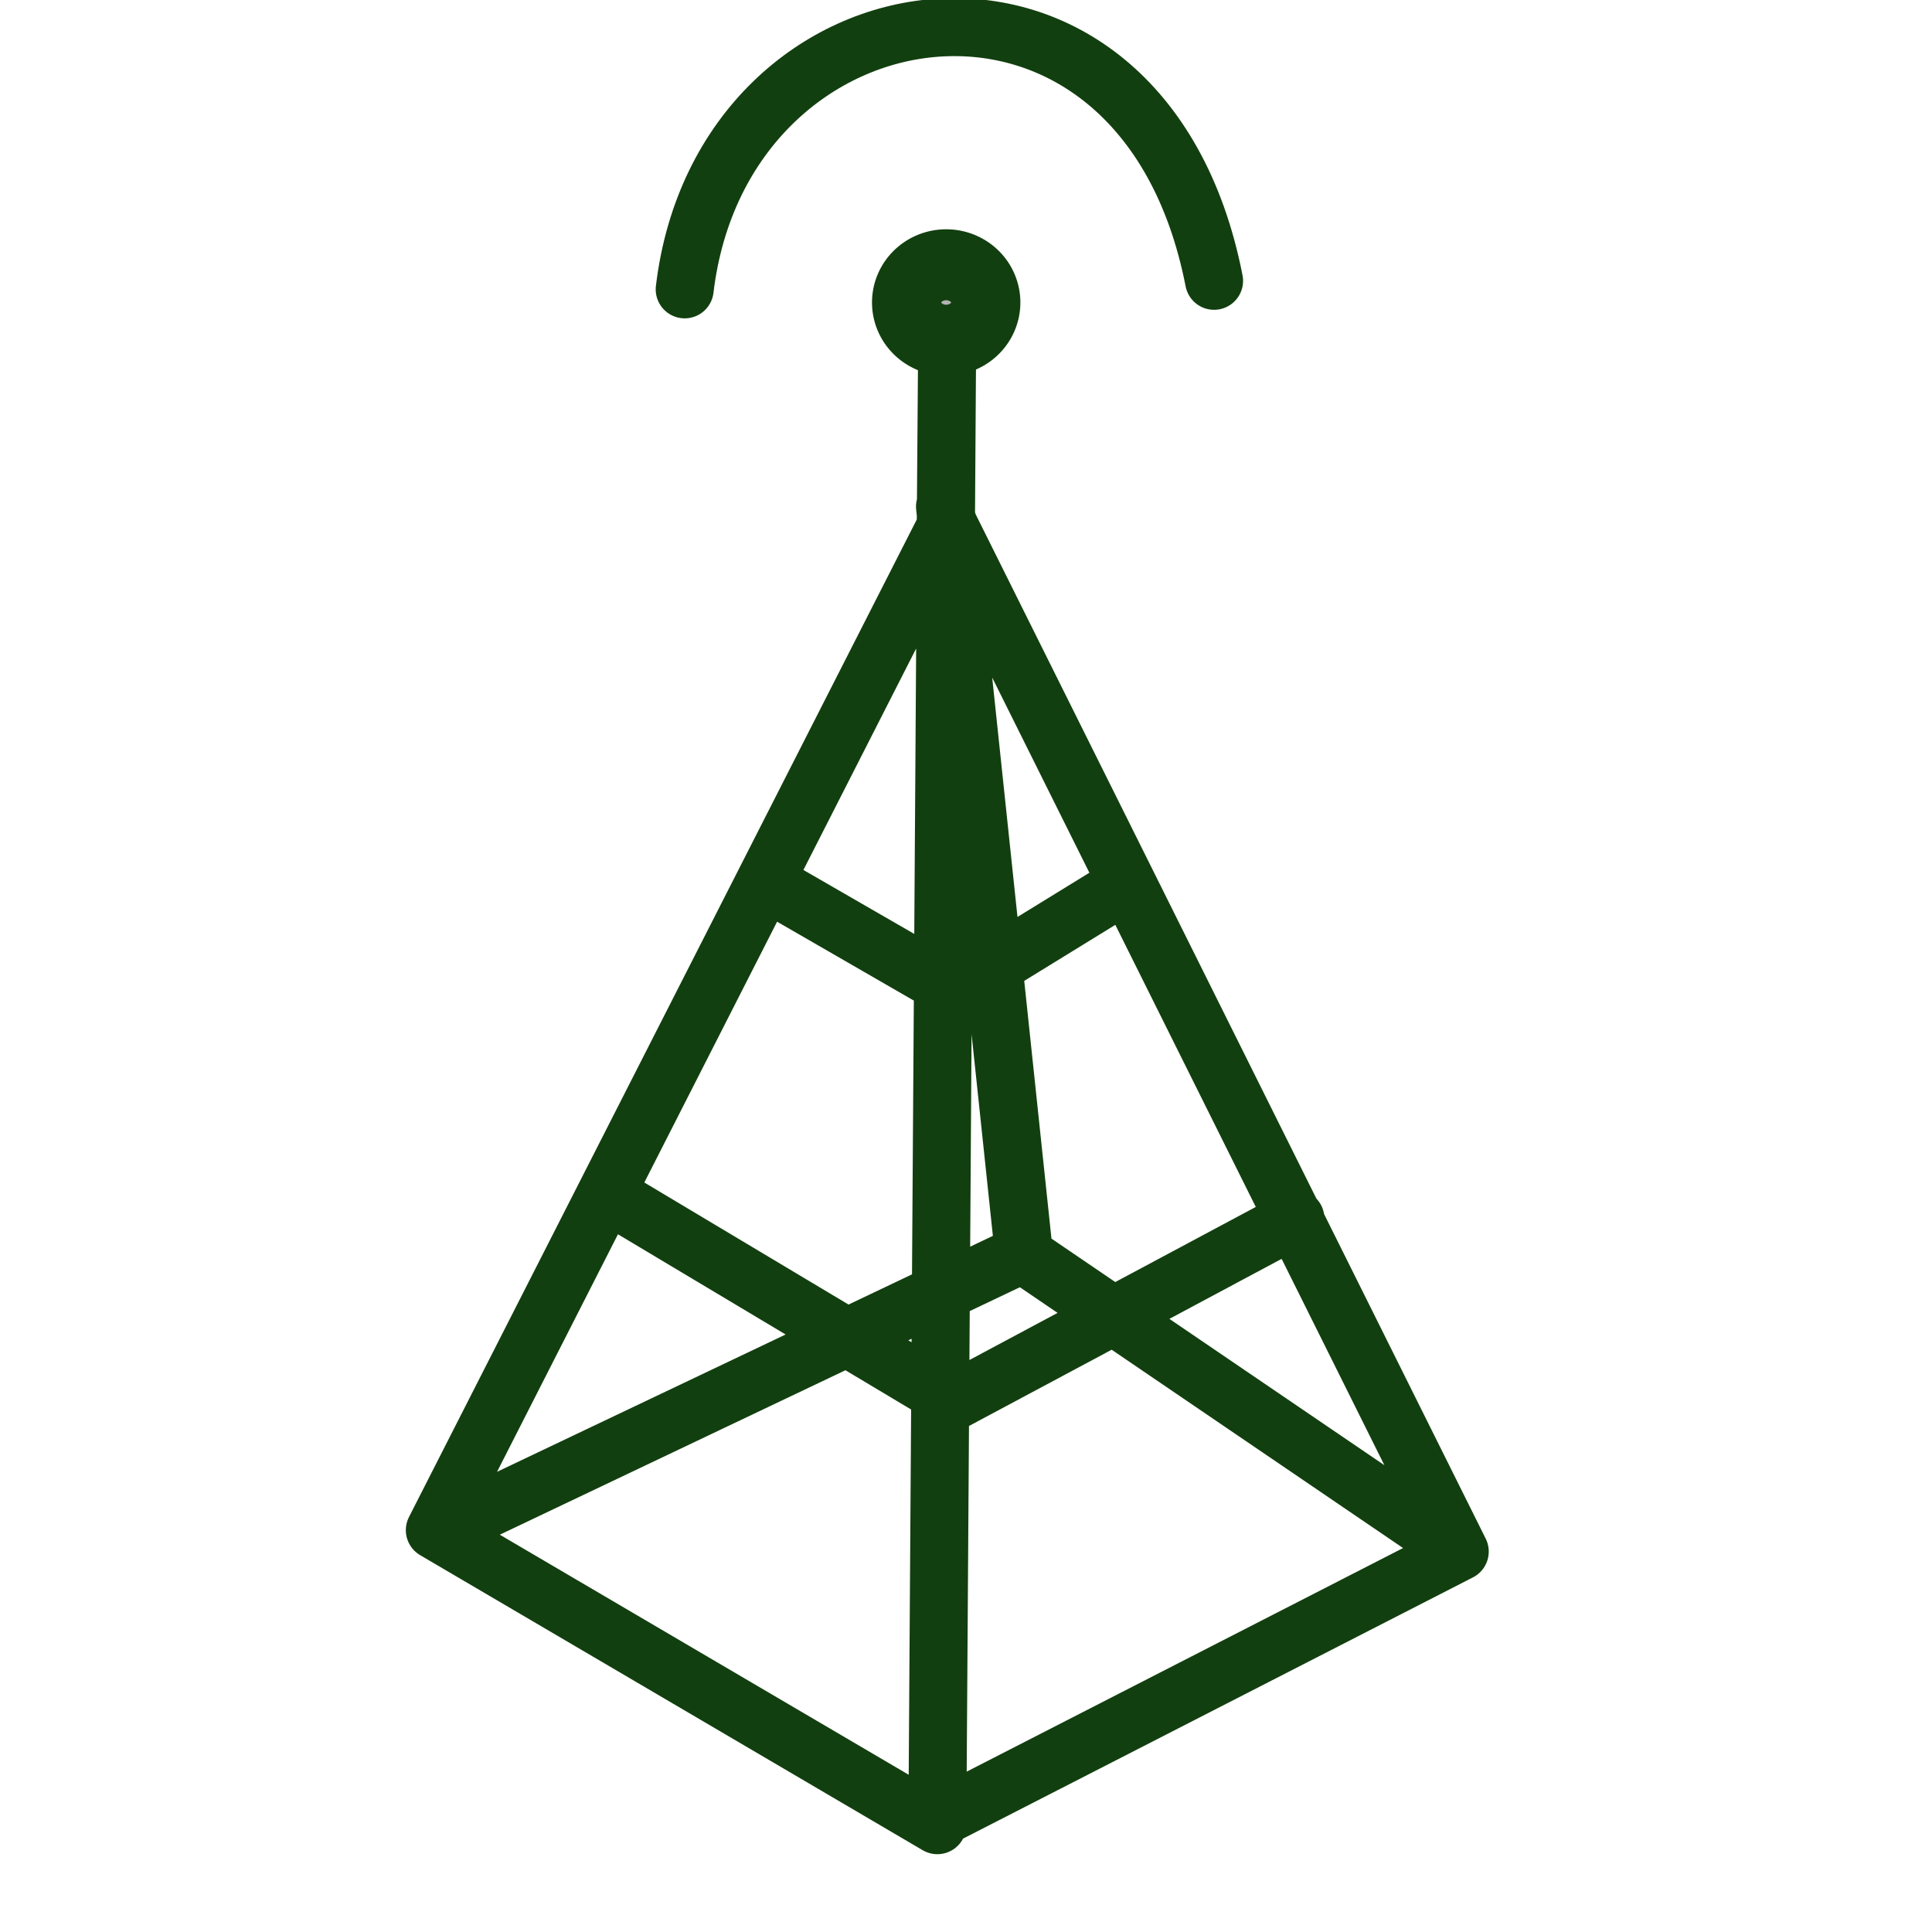<?xml version="1.0" encoding="UTF-8" standalone="no"?>
<!-- Created with Inkscape (http://www.inkscape.org/) -->

<svg
   xmlns:dc="http://purl.org/dc/elements/1.1/"
   xmlns:cc="http://creativecommons.org/ns#"
   xmlns:rdf="http://www.w3.org/1999/02/22-rdf-syntax-ns#"
   xmlns:svg="http://www.w3.org/2000/svg"
   xmlns="http://www.w3.org/2000/svg"
   version="1.1"
   width="200"
   height="200"
   viewBox="0 0 60.819 60.819"
   id="svg2">
  <title
     id="title3033">Etherpad</title>
  <path
     d="m 45.953,48.843 -13.767,-9.37 -18.01,8.57 m 5.236,-10.276 10.613,6.344 10.755,-5.749 m -16.133,-10.294 5.378,3.103 5.444,-3.349 M 29.748,15.946 32.233,39.473 M 29.838,16.444 13.688,48.169 29.508,57.457 29.82,10.226 29.773,16.348 45.953,48.843 29.508,57.269 M 21.554,9.109 C 22.744,-0.866 35.947,-2.784 38.219,8.84"
     id="path01"
     style="fill:none;stroke:#123f0f;stroke-width:1.825;stroke-linecap:round;stroke-linejoin:round;stroke-miterlimit:4;stroke-opacity:1;stroke-dasharray:none" />
  <path
     d="m 7.524,10.033 a 0.348,0.375 0 1 1 -0.697,0 0.348,0.375 0 1 1 0.697,0 z"
     transform="matrix(3.122,0,0,2.973,7.384,-20.306)"
     id="path3756"
     style="fill:#b3b3b3;fill-opacity:1;stroke:#123f0f;stroke-width:0.799;stroke-linecap:round;stroke-linejoin:round;stroke-miterlimit:4;stroke-opacity:1;stroke-dasharray:none" />
</svg>
